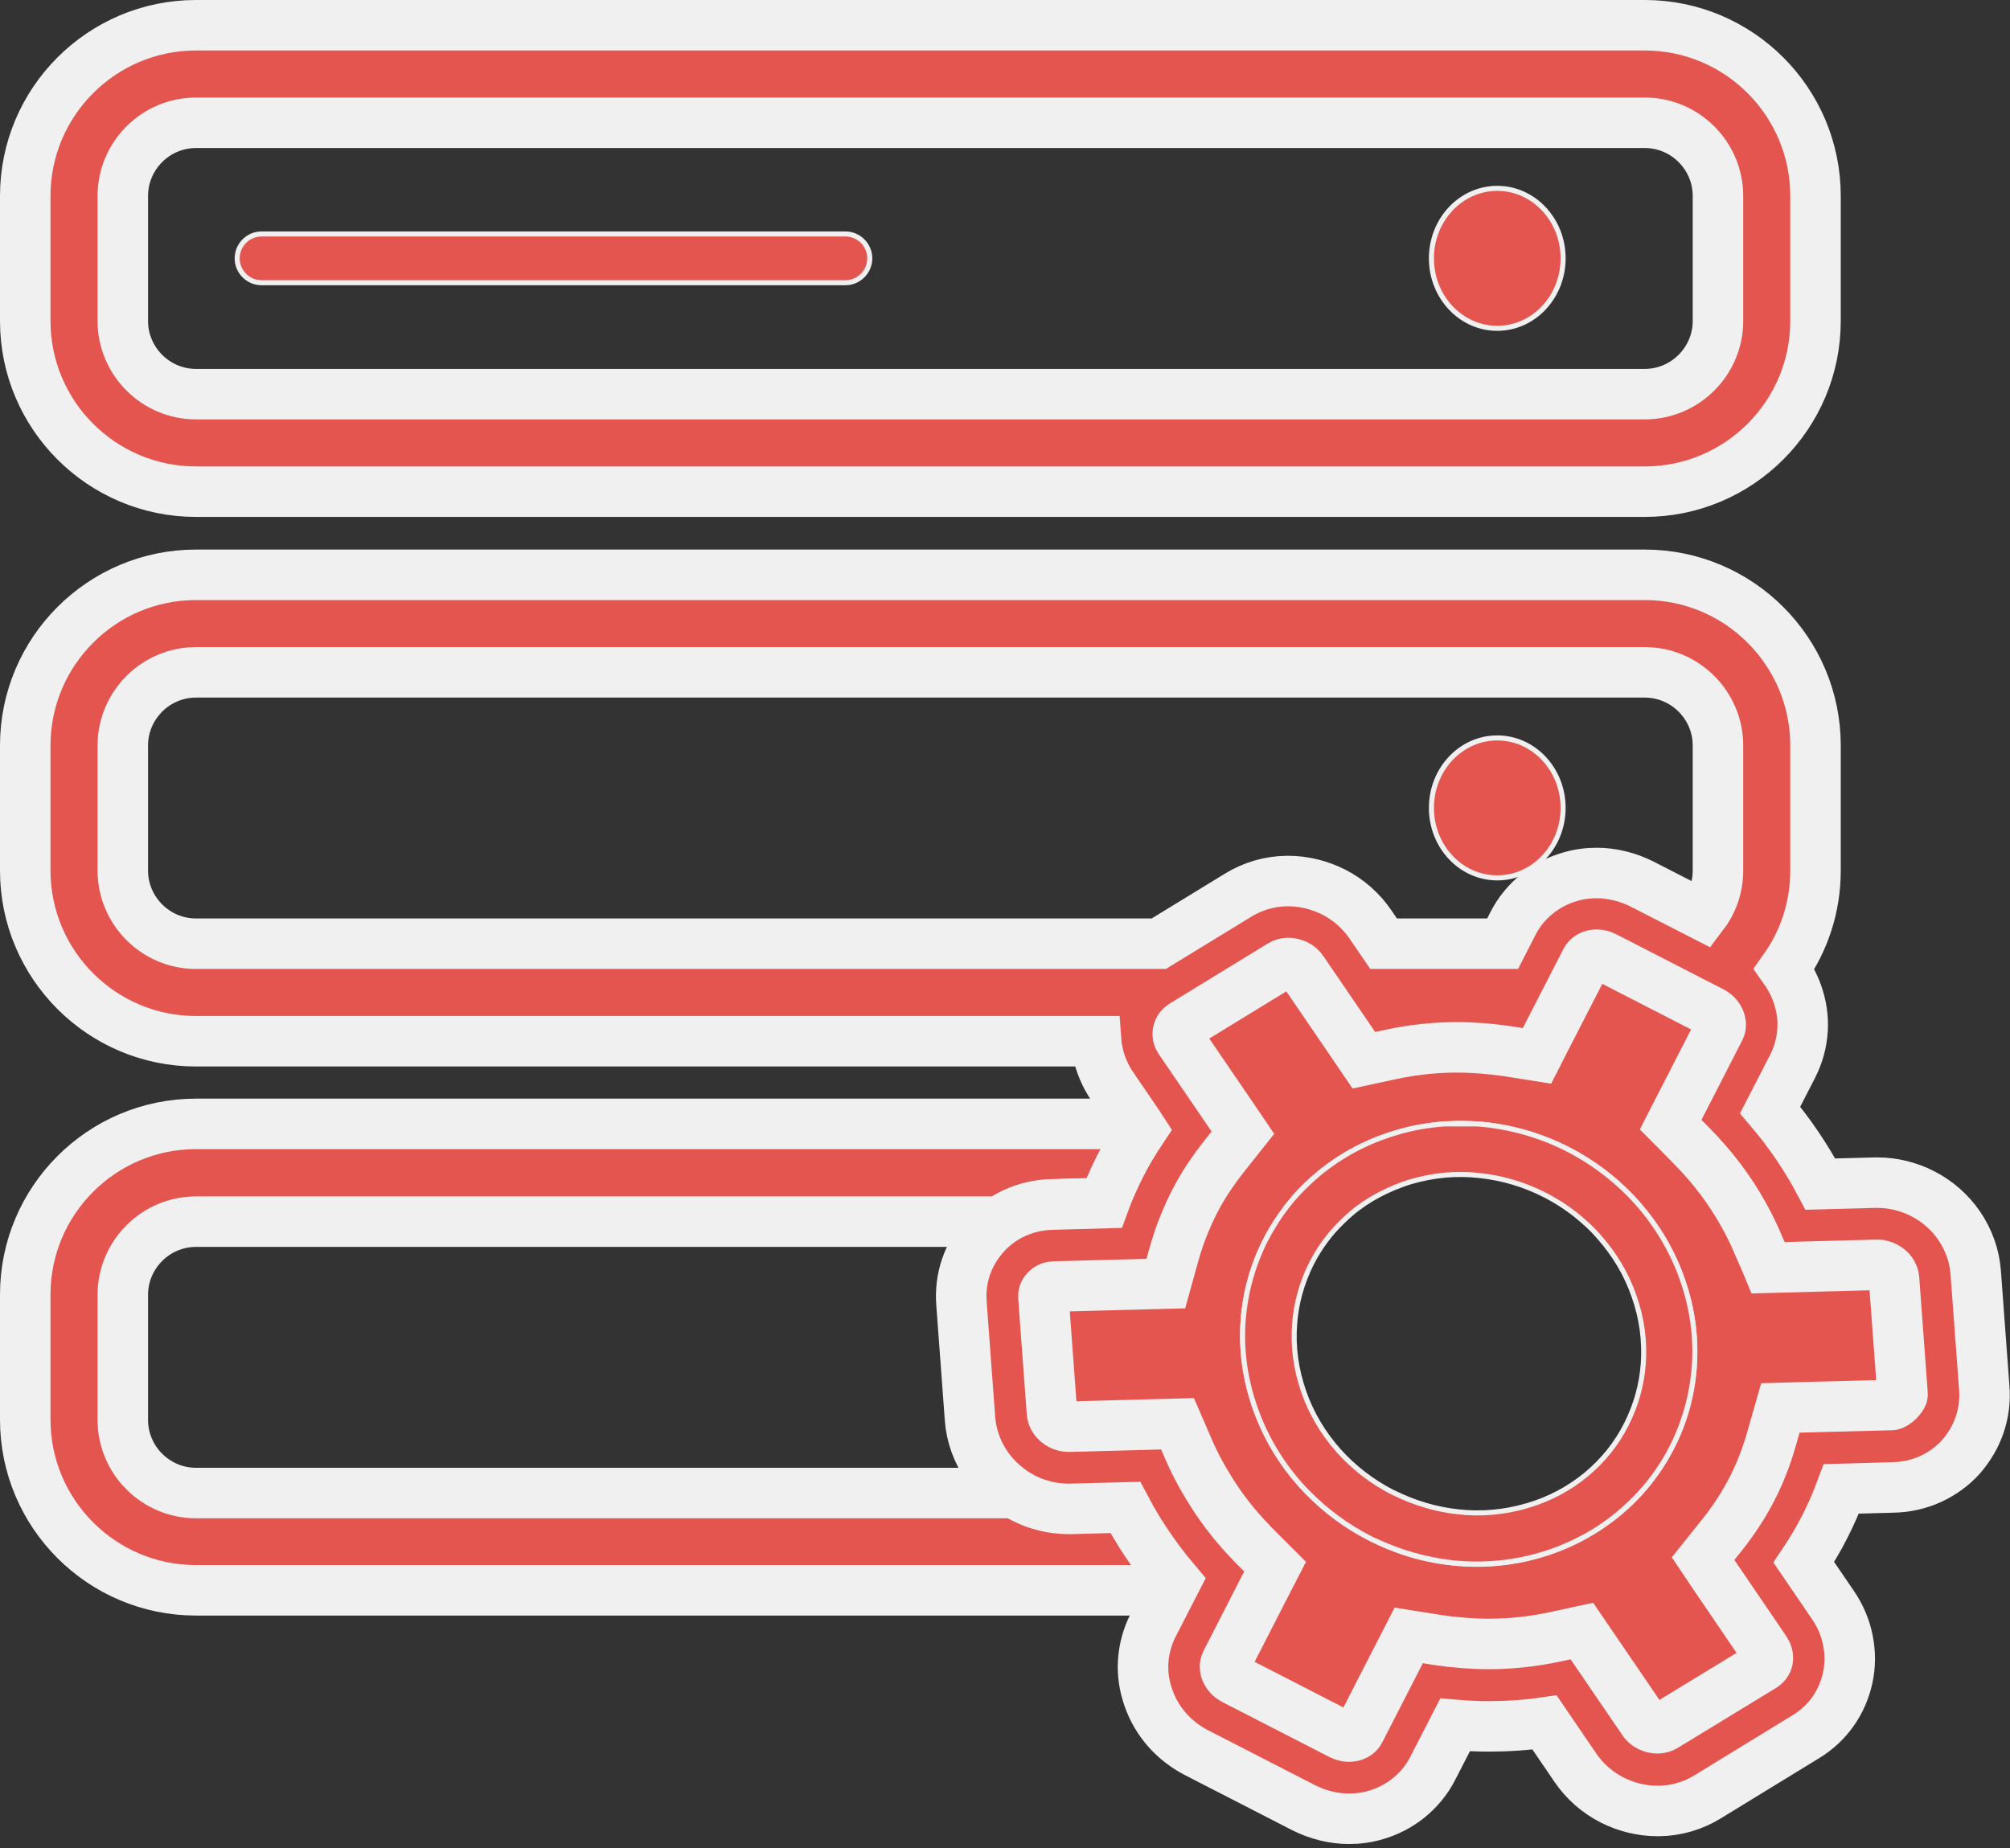 <svg xmlns="http://www.w3.org/2000/svg" width="398" height="366" viewBox="0 0 398 366" fill="none"><rect x="0" y="0" width="398" height="366" fill="#333333" stroke="none"/><path d="M283.434 51.164C283.434 58.818 289.271 65.023 296.472 65.023C303.672 65.023 309.51 58.818 309.51 51.164C309.51 43.51 303.672 37.305 296.472 37.305C289.271 37.305 283.434 43.51 283.434 51.164Z" fill="#E5554F" stroke="#F0F0F0"></path><path d="M283.434 160.007C283.434 167.661 289.271 173.866 296.472 173.866C303.672 173.866 309.51 167.661 309.51 160.007C309.51 152.353 303.672 146.148 296.472 146.148C289.271 146.148 283.434 152.353 283.434 160.007Z" fill="#E5554F" stroke="#F0F0F0"></path><path d="M325.686 5H38.802C20.163 5 5 20.163 5 38.802V63.574C5 82.214 20.163 97.376 38.802 97.376H325.686C344.325 97.376 359.488 82.214 359.488 63.574V38.802C359.488 20.163 344.325 5 325.686 5ZM340.173 63.574C340.173 71.542 333.654 78.061 325.686 78.061H38.802C30.834 78.061 24.316 71.542 24.316 63.574V38.802C24.316 30.834 30.834 24.316 38.802 24.316H325.686C333.654 24.316 340.173 30.834 340.173 38.802V63.574Z" fill="#E5554F" stroke="#F0F0F0" stroke-width="10"></path><path d="M167.395 46.335H51.792C49.136 46.335 46.963 48.508 46.963 51.164C46.963 53.82 49.136 55.993 51.792 55.993H167.395C170.051 55.993 172.224 53.82 172.224 51.164C172.224 48.508 170.051 46.335 167.395 46.335Z" fill="#E5554F" stroke="#F0F0F0"></path><path d="M226.935 305.356C225.438 303.135 224.086 300.817 222.831 298.451L212.014 298.741H211.531C208.441 298.741 205.35 298.016 202.598 296.568C202.067 296.326 201.584 296.037 201.101 295.699H38.802C30.834 295.699 24.316 289.18 24.316 281.212V256.44C24.316 248.472 30.834 241.953 38.802 241.953H197.914C198.831 241.277 199.845 240.698 200.908 240.215C203.226 239.152 205.737 238.573 208.344 238.525L218.63 238.235C218.823 237.704 219.016 237.221 219.209 236.69C220.03 234.662 220.899 232.633 221.913 230.75C223.121 228.384 224.521 226.018 226.066 223.7L225.342 222.589H38.802C20.163 222.589 5 237.752 5 256.392V281.164C5 299.803 20.163 314.966 38.802 314.966H231.813L232.778 313.083C230.654 310.668 228.722 308.06 226.935 305.356Z" fill="#E5554F" stroke="#F0F0F0" stroke-width="10"></path><path d="M375.038 253.253C374.99 252.287 374.266 251.369 373.3 250.838C372.817 250.597 372.286 250.452 371.755 250.452L359.006 250.79L350.121 251.031L349.783 250.211L347.948 246.009C347.175 244.174 346.306 242.436 345.34 240.698C342.54 235.676 339.063 231.04 334.958 226.887L331.192 223.072L330.806 222.686L340.512 203.805C340.705 203.467 340.753 203.081 340.705 202.694C340.608 201.825 339.932 200.908 338.966 200.377L317.719 189.463C317.236 189.222 316.705 189.077 316.174 189.077C315.208 189.077 314.387 189.512 314.049 190.188L305.84 206.171L304.295 209.117L298.5 208.199C295.168 207.668 291.788 207.427 288.456 207.427C284.062 207.427 279.62 207.909 275.37 208.827L270.01 209.986L267.451 206.219L257.89 192.216C257.552 191.733 257.117 191.346 256.634 191.105C256.151 190.864 255.572 190.719 255.041 190.719C254.509 190.719 254.026 190.864 253.64 191.105L234.083 203.081C233.6 203.37 233.311 203.757 233.214 204.288C233.069 204.916 233.214 205.543 233.649 206.171L233.745 206.268L244.948 222.686L246.059 224.328L242.341 229.012C240.361 231.523 238.622 234.13 237.125 236.786C236.836 237.269 236.594 237.752 236.353 238.235C235.725 239.442 235.146 240.746 234.614 242.05C233.745 244.126 233.021 246.251 232.393 248.472L230.8 254.219L208.828 254.798C208.104 254.798 207.476 255.088 207.042 255.522C206.703 255.909 206.559 256.392 206.559 256.923L208.249 279.763C208.297 280.729 209.021 281.647 209.987 282.178C210.47 282.419 211.001 282.564 211.532 282.564L233.117 281.985L235.29 287.007C236.594 290.049 238.188 292.946 239.974 295.747C242.196 299.175 244.755 302.411 247.604 305.405C247.846 305.646 248.087 305.888 248.28 306.129L252.433 310.282L249.97 315.062L242.727 329.211C242.389 329.887 242.534 330.563 242.679 330.949C242.968 331.674 243.5 332.253 244.272 332.64L265.519 343.553C266.002 343.794 266.533 343.939 267.064 343.939C268.03 343.939 268.851 343.505 269.189 342.828L278.895 323.899L284.69 324.817C288.022 325.348 291.402 325.589 294.734 325.589C299.128 325.589 303.571 325.107 307.82 324.189L313.18 323.03L325.301 340.8C325.639 341.283 326.073 341.669 326.556 341.911C327.039 342.152 327.619 342.297 328.15 342.297C328.681 342.297 329.164 342.152 329.55 341.911L349.107 329.935C349.59 329.646 349.88 329.259 349.976 328.728C350.121 327.956 349.831 327.279 349.542 326.845L339.449 312.02L337.18 308.64L340.657 304.294L340.898 304.004C343.264 301.059 345.244 297.968 346.886 294.781C347.996 292.656 348.962 290.339 349.783 287.972C350.169 286.862 350.556 285.703 350.846 284.544L352.487 278.798L359.441 278.604L374.459 278.218C375.183 278.218 375.811 277.928 376.245 277.494C376.583 277.107 376.728 276.625 376.728 276.093L375.038 253.253ZM271.121 304.584C266.581 302.266 262.525 299.272 259.048 295.699C258.517 295.167 258.034 294.636 257.503 294.057C253.495 289.566 250.501 284.447 248.521 278.846C246.542 273.196 245.769 267.401 246.155 261.558C246.542 255.909 248.039 250.5 250.646 245.478C251.274 244.223 251.95 243.064 252.723 241.905C253.93 240.07 255.282 238.283 256.731 236.641C258.083 235.144 259.531 233.744 261.077 232.489C265.567 228.77 270.734 226.018 276.481 224.328C279.619 223.41 282.807 222.831 286.042 222.589C288.167 222.444 290.291 222.444 292.464 222.589L294.058 222.734C299.804 223.362 305.357 225.004 310.524 227.66C315.112 230.026 319.216 233.02 322.741 236.69C323.224 237.173 323.659 237.655 324.142 238.187C325.252 239.442 326.266 240.698 327.232 242.05C329.743 245.526 331.723 249.341 333.123 253.398C335.103 259.047 335.876 264.842 335.49 270.685C335.103 276.335 333.606 281.743 330.999 286.765C329.309 290.049 327.232 293.043 324.769 295.747C323.466 297.195 322.065 298.499 320.568 299.755C317.864 301.976 314.919 303.859 311.78 305.405C309.655 306.419 307.482 307.288 305.164 307.964C299.466 309.654 293.527 310.185 287.587 309.557C282.42 309.026 277.446 307.626 272.762 305.405C272.231 305.115 271.7 304.873 271.121 304.584Z" fill="#E5554F" stroke="#F0F0F0"></path><path d="M392.904 274.886L391.214 252.046C390.972 248.714 389.813 245.478 387.882 242.678C386.047 240.022 383.536 237.849 380.687 236.4C377.934 235 374.844 234.227 371.753 234.227H371.271L360.454 234.517C357.701 229.302 354.37 224.376 350.506 219.837L354.949 211.193C356.108 208.924 356.784 206.461 356.929 203.902C357.074 201.487 356.687 199.073 355.866 196.755C355.239 195.017 354.37 193.375 353.307 191.878C357.219 186.373 359.488 179.661 359.488 172.417V147.645C359.488 129.006 344.325 113.843 325.686 113.843H38.802C20.163 113.843 5 129.006 5 147.645V172.417C5 191.057 20.163 206.22 38.802 206.22H217.036C217.084 206.896 217.181 207.523 217.326 208.199C217.809 210.71 218.823 213.077 220.271 215.201L225.342 222.638L226.066 223.748C224.521 226.066 223.12 228.384 221.913 230.798C220.948 232.682 220.03 234.71 219.209 236.738C219.016 237.269 218.823 237.752 218.63 238.283L208.344 238.573C205.737 238.621 203.226 239.201 200.908 240.263C199.845 240.746 198.831 241.325 197.914 242.001C196.851 242.774 195.837 243.643 194.968 244.657C191.636 248.376 189.994 253.156 190.381 258.13L192.071 280.971C192.312 284.302 193.471 287.538 195.403 290.339C196.9 292.512 198.88 294.347 201.101 295.795C201.584 296.085 202.067 296.375 202.598 296.664C205.35 298.065 208.441 298.837 211.531 298.837H212.014L222.831 298.548C224.086 300.914 225.438 303.232 226.935 305.453C228.722 308.157 230.654 310.716 232.778 313.227L231.812 315.111L228.336 321.871C227.177 324.141 226.501 326.603 226.356 329.163C226.211 331.577 226.597 333.992 227.418 336.31C229.06 340.994 232.44 344.808 236.931 347.126L258.178 358.039C260.979 359.44 264.069 360.212 267.112 360.212C268.947 360.212 270.733 359.971 272.472 359.44C274.838 358.764 277.011 357.605 278.894 356.108C280.874 354.514 282.516 352.535 283.675 350.265L288.117 341.621C290.339 341.814 292.56 341.911 294.781 341.911C298.499 341.911 302.169 341.67 305.839 341.138L311.924 350.072C313.759 352.776 316.27 354.997 319.215 356.494C321.968 357.895 325.106 358.667 328.197 358.667H328.535C331.915 358.619 335.199 357.653 338.048 355.915L357.605 343.939C361.903 341.332 364.8 337.179 365.862 332.302C366.393 329.887 366.393 327.376 365.91 324.913C365.428 322.402 364.414 320.036 362.965 317.911L357.17 309.413C358.715 307.095 360.116 304.777 361.323 302.362C362.53 299.996 363.641 297.485 364.607 294.878L374.892 294.588C377.5 294.54 380.011 293.96 382.329 292.898C384.598 291.836 386.626 290.387 388.268 288.552C391.648 284.689 393.29 279.908 392.904 274.886ZM24.316 172.417V147.645C24.316 139.678 30.834 133.159 38.802 133.159H325.686C333.654 133.159 340.173 139.678 340.173 147.645V172.417C340.173 175.749 339.062 178.791 337.179 181.254L325.107 175.073C322.306 173.673 319.215 172.9 316.173 172.9C314.338 172.9 312.551 173.142 310.813 173.673C308.447 174.349 306.274 175.508 304.391 177.005C302.411 178.598 300.769 180.578 299.61 182.848L297.534 186.904H273.969L271.361 183.089C269.526 180.385 267.015 178.164 264.069 176.667C261.269 175.266 258.178 174.494 255.088 174.494H254.75C251.37 174.542 248.086 175.508 245.237 177.246L229.446 186.904H38.802C30.834 186.904 24.316 180.385 24.316 172.417ZM374.506 278.266L359.488 278.653L352.535 278.846L350.893 284.592C350.555 285.751 350.217 286.91 349.83 288.021C349.009 290.387 348.044 292.705 346.933 294.829C345.339 297.968 343.311 301.059 340.945 304.053L340.704 304.342L337.227 308.688L339.497 312.069L349.589 326.893C349.879 327.328 350.168 328.004 350.023 328.776C349.927 329.259 349.589 329.694 349.154 329.984L329.597 341.911C329.211 342.153 328.728 342.297 328.197 342.297C327.666 342.297 327.135 342.153 326.603 341.911C326.072 341.67 325.638 341.283 325.348 340.8L313.227 323.03L307.867 324.189C303.57 325.107 299.175 325.589 294.781 325.589C291.449 325.589 288.069 325.3 284.737 324.817L278.942 323.899L269.236 342.829C268.898 343.505 268.077 343.939 267.112 343.939C266.581 343.939 266.049 343.794 265.566 343.553L244.319 332.64C243.547 332.253 243.016 331.626 242.726 330.95C242.581 330.612 242.436 329.887 242.774 329.211L250.017 315.063L252.48 310.282L248.327 306.129C248.086 305.888 247.844 305.646 247.651 305.405C244.754 302.411 242.195 299.176 240.022 295.747C238.235 292.946 236.641 290.049 235.338 287.007L233.165 281.985L211.58 282.564C211.048 282.564 210.517 282.419 210.034 282.178C209.02 281.647 208.344 280.729 208.296 279.763L206.606 256.923C206.558 256.392 206.702 255.909 207.089 255.522C207.523 255.04 208.103 254.798 208.875 254.798L230.847 254.219L232.44 248.472C233.068 246.251 233.792 244.078 234.662 242.05C235.193 240.746 235.772 239.491 236.4 238.235C236.641 237.752 236.931 237.269 237.173 236.786C238.621 234.13 240.408 231.523 242.388 229.012L246.106 224.328L244.995 222.686L233.792 206.268L233.696 206.171C233.261 205.544 233.116 204.916 233.261 204.288C233.358 203.805 233.696 203.37 234.13 203.081L253.687 191.105C254.074 190.864 254.557 190.719 255.088 190.719C255.619 190.719 256.15 190.864 256.681 191.105C257.212 191.347 257.647 191.733 257.937 192.216L267.498 206.22L270.057 209.986L275.417 208.827C279.715 207.91 284.109 207.427 288.503 207.427C291.835 207.427 295.216 207.716 298.548 208.199L304.342 209.117L305.839 206.171L314.048 190.188C314.386 189.512 315.207 189.077 316.173 189.077C316.704 189.077 317.235 189.222 317.718 189.463L338.965 200.377C339.931 200.859 340.607 201.777 340.704 202.694C340.752 203.081 340.704 203.467 340.511 203.805L330.805 222.734L331.191 223.121L334.957 226.935C339.11 231.137 342.587 235.724 345.339 240.746C346.305 242.484 347.174 244.223 347.947 246.058L349.782 250.259L350.12 251.08L359.005 250.838L371.753 250.5C372.285 250.5 372.816 250.645 373.299 250.887C374.313 251.418 374.989 252.335 375.037 253.301L376.727 276.142C376.775 276.673 375.279 278.266 374.506 278.266Z" fill="#E5554F" stroke="#F0F0F0" stroke-width="10"></path><path d="M286.041 222.638H292.463C290.29 222.493 288.166 222.493 286.041 222.638Z" fill="#06F3FF" stroke="#F0F0F0"></path><path d="M333.122 253.398C331.722 249.341 329.694 245.527 327.231 242.05C326.265 240.698 325.251 239.442 324.141 238.187C323.706 237.704 323.223 237.173 322.74 236.69C319.215 233.068 315.111 230.026 310.523 227.66C305.356 225.004 299.803 223.362 294.057 222.734L292.463 222.589H286.041C282.806 222.831 279.619 223.362 276.48 224.328C270.733 226.018 265.566 228.77 261.076 232.489C259.53 233.792 258.082 235.193 256.73 236.641C255.233 238.283 253.929 240.022 252.722 241.905C251.997 243.064 251.273 244.271 250.645 245.478C248.086 250.5 246.589 255.909 246.154 261.558C245.72 267.401 246.541 273.196 248.521 278.846C250.5 284.447 253.494 289.566 257.502 294.057C257.985 294.636 258.516 295.167 259.048 295.699C262.573 299.272 266.629 302.266 271.12 304.584C271.651 304.874 272.182 305.115 272.762 305.356C277.494 307.529 282.468 308.93 287.586 309.509C293.526 310.137 299.465 309.606 305.163 307.916C307.481 307.24 309.654 306.37 311.779 305.356C314.918 303.859 317.863 301.976 320.567 299.707C322.064 298.451 323.465 297.099 324.769 295.699C327.231 292.995 329.308 290.001 330.998 286.717C333.557 281.695 335.054 276.287 335.489 270.637C335.923 264.842 335.102 259.047 333.122 253.398ZM325.396 269.961C325.107 274.21 323.948 278.315 322.016 282.129C320.085 285.944 317.429 289.228 314.145 291.98C312.407 293.429 310.523 294.685 308.495 295.747C306.564 296.761 304.535 297.582 302.363 298.21C297.92 299.513 293.332 299.948 288.697 299.417C284.303 298.934 280.101 297.678 276.093 295.699C275.997 295.65 275.9 295.602 275.755 295.554C271.699 293.477 268.077 290.677 265.084 287.345C261.993 283.868 259.627 279.908 258.13 275.562C256.633 271.216 256.005 266.774 256.343 262.331C256.633 258.082 257.792 253.977 259.724 250.162C261.317 247.072 263.345 244.319 265.808 241.953C266.387 241.374 266.967 240.843 267.595 240.311C269.236 238.911 271.071 237.704 272.955 236.69C274.983 235.627 277.107 234.71 279.377 234.034C283.82 232.73 288.407 232.295 293.043 232.827C297.534 233.309 301.88 234.613 305.936 236.69C308.737 238.138 311.296 239.877 313.614 241.953C314.676 242.871 315.69 243.885 316.608 244.947C319.698 248.424 322.064 252.384 323.561 256.729C325.107 261.076 325.686 265.518 325.396 269.961Z" fill="#E5554F" stroke="#F0F0F0"></path></svg>